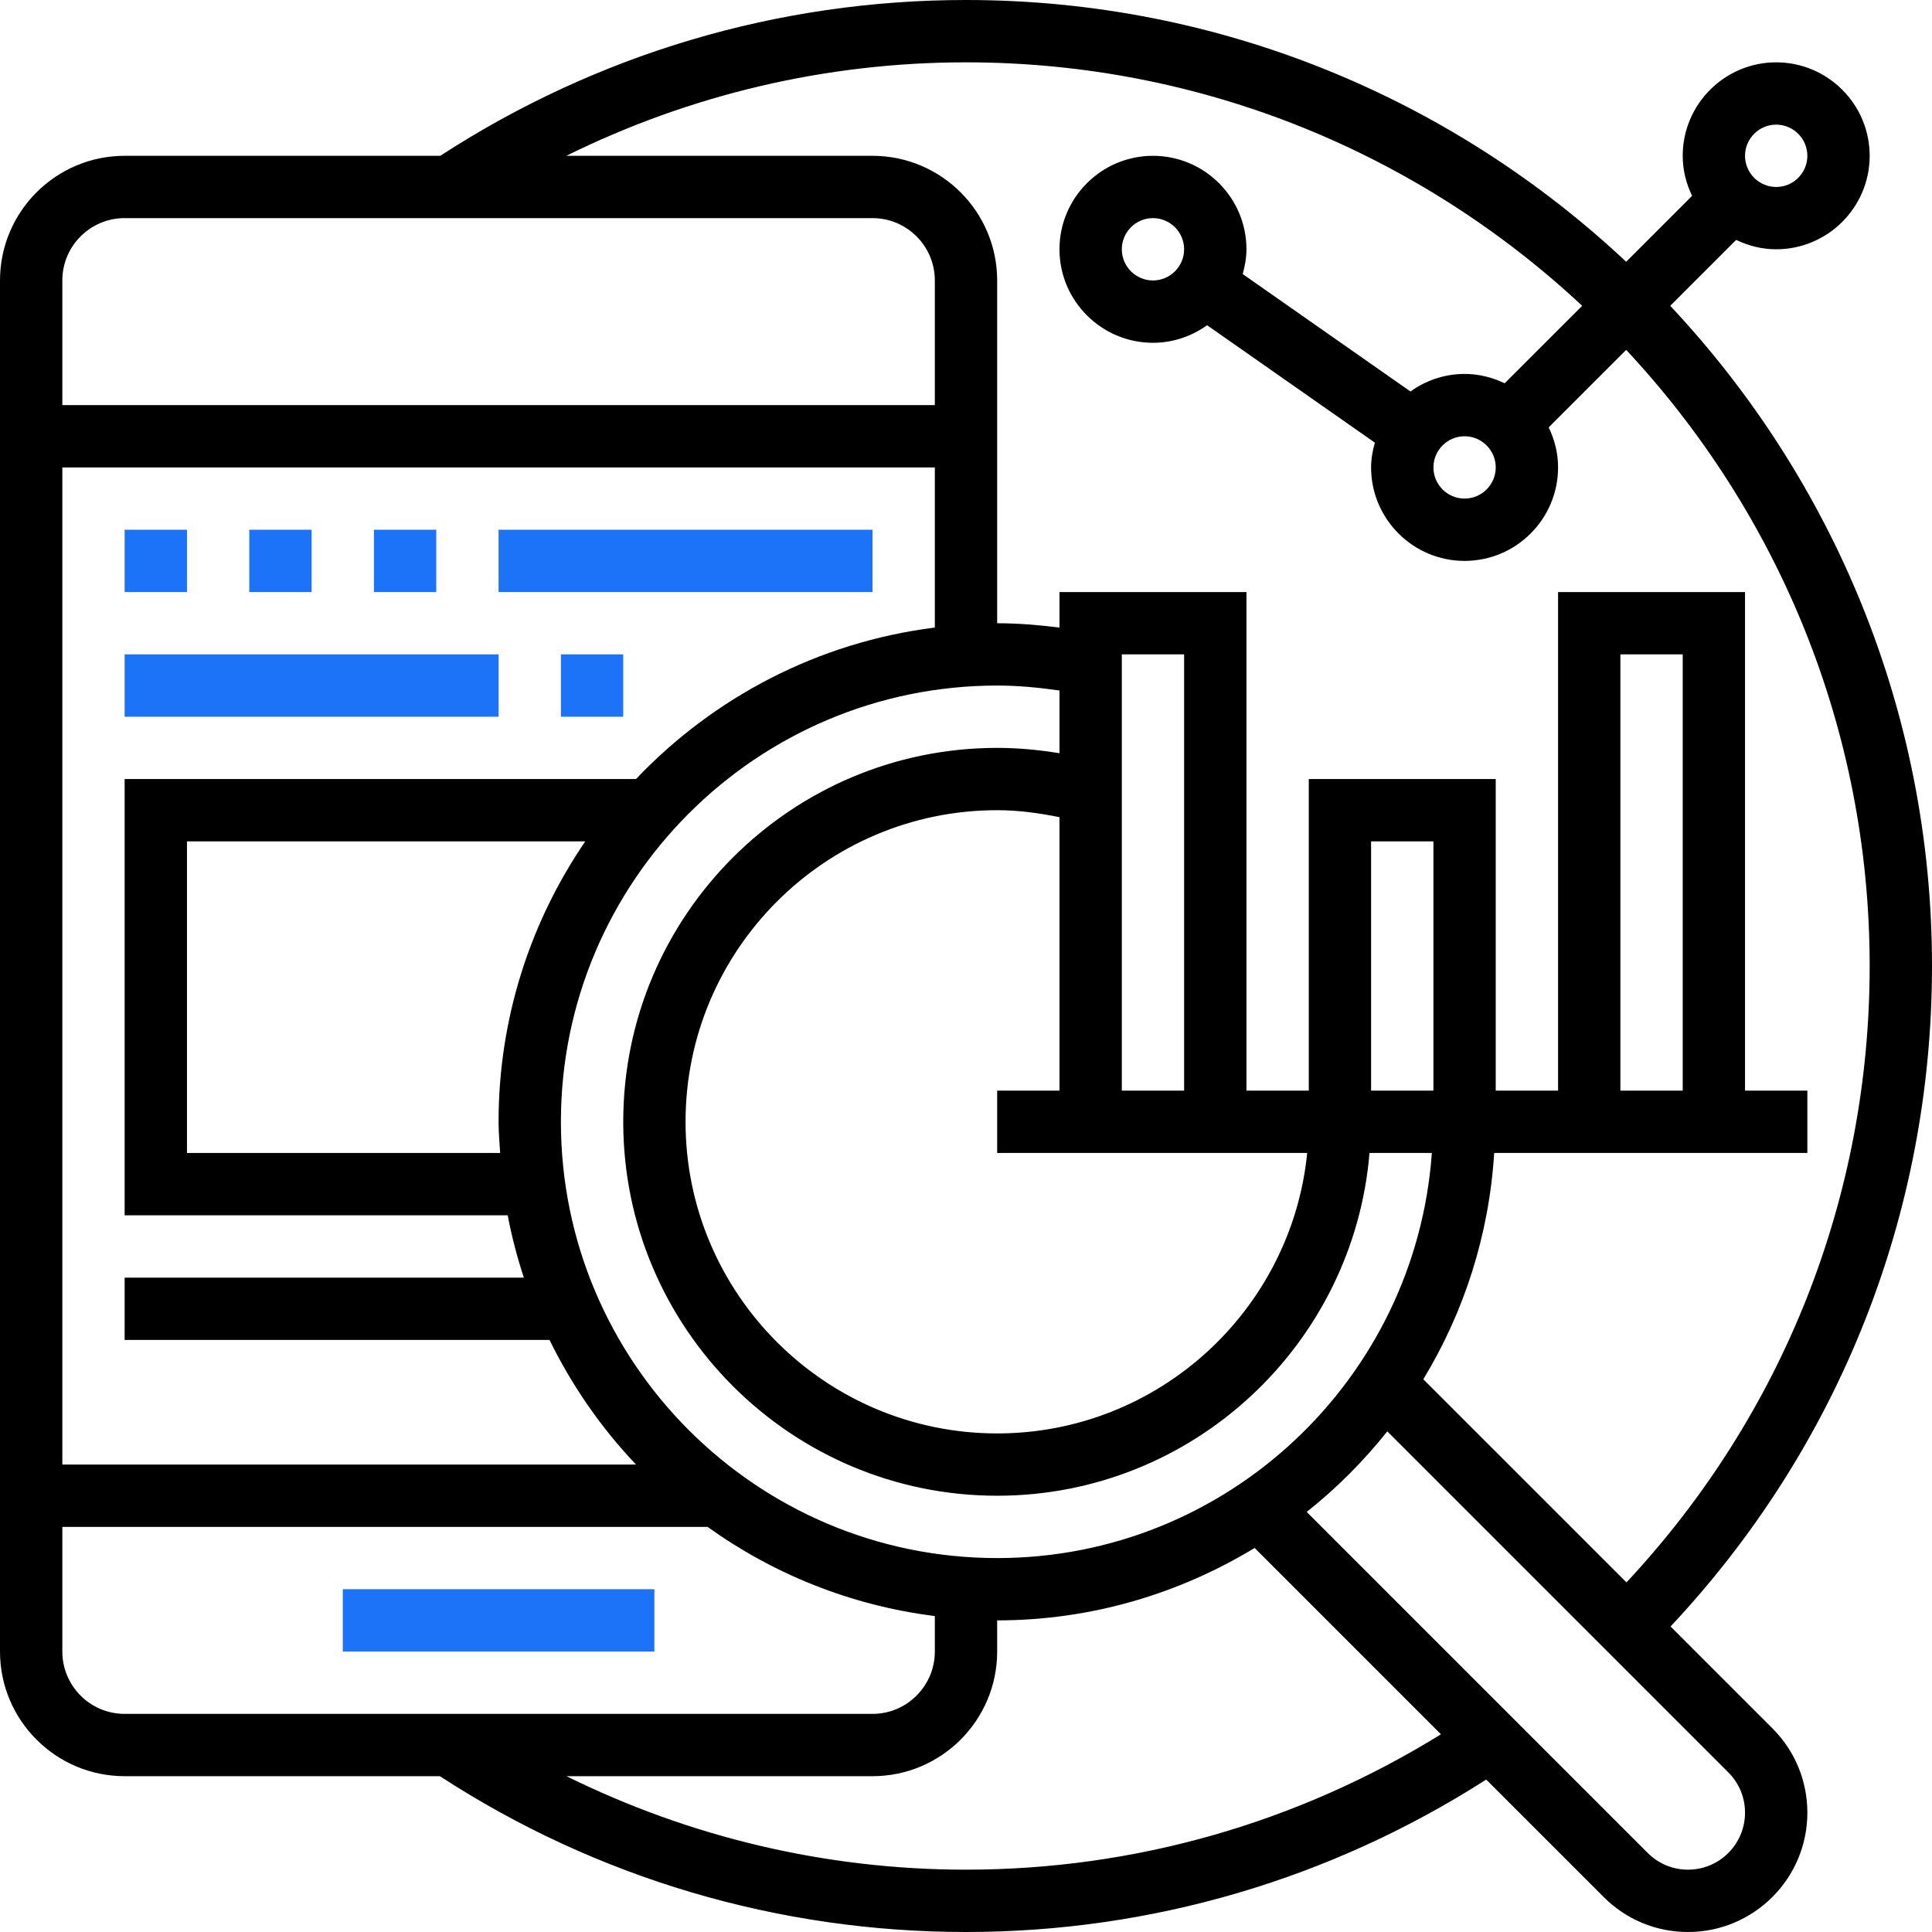 <svg width="68" height="68" viewBox="0 0 68 68" fill="none" xmlns="http://www.w3.org/2000/svg">
<g clip-path="url(#clip0)">
<path d="M58.798 57.247C64.733 50.922 68 42.702 68 34C68 25.02 64.495 16.847 58.787 10.764L61.107 8.444C61.536 8.65 62.01 8.774 62.516 8.774C64.33 8.774 65.806 7.298 65.806 5.484C65.806 3.67 64.33 2.194 62.516 2.194C60.702 2.194 59.226 3.67 59.226 5.484C59.226 5.99 59.349 6.464 59.556 6.893L57.236 9.213C51.153 3.505 42.98 0 34 0C27.394 0 21.007 1.902 15.497 5.484H4.387C1.968 5.484 0 7.451 0 9.871V58.129C0 60.549 1.968 62.516 4.387 62.516H15.483C20.995 66.103 27.395 68 34 68C40.529 68 46.842 66.137 52.309 62.635L56.444 66.769C57.238 67.564 58.292 68 59.413 68C61.73 68 63.613 66.117 63.613 63.8C63.613 62.679 63.176 61.624 62.382 60.831L58.798 57.247ZM62.516 4.387C63.12 4.387 63.613 4.88 63.613 5.484C63.613 6.088 63.12 6.581 62.516 6.581C61.912 6.581 61.419 6.088 61.419 5.484C61.419 4.88 61.912 4.387 62.516 4.387ZM34 2.194C42.375 2.194 50 5.453 55.687 10.763L52.959 13.49C52.529 13.285 52.055 13.161 51.548 13.161C50.837 13.161 50.182 13.394 49.644 13.779L43.739 9.646C43.816 9.366 43.871 9.078 43.871 8.774C43.871 6.96 42.395 5.484 40.581 5.484C38.767 5.484 37.29 6.96 37.29 8.774C37.29 10.588 38.767 12.065 40.581 12.065C41.292 12.065 41.947 11.832 42.486 11.447L48.39 15.58C48.313 15.859 48.258 16.148 48.258 16.452C48.258 18.265 49.734 19.742 51.548 19.742C53.362 19.742 54.839 18.265 54.839 16.452C54.839 15.945 54.715 15.471 54.509 15.042L57.236 12.315C62.547 18 65.806 25.625 65.806 34C65.806 42.116 62.767 49.786 57.246 55.695L50.096 48.546C51.523 46.192 52.41 43.484 52.59 40.581H63.613V38.387H61.419V20.839H54.839V38.387H52.645V27.419H46.065V38.387H43.871V20.839H37.29V22.088C36.563 21.998 35.831 21.936 35.097 21.936V9.871C35.097 7.451 33.129 5.484 30.71 5.484H19.933C24.286 3.332 29.075 2.194 34 2.194ZM52.645 16.452C52.645 17.056 52.153 17.548 51.548 17.548C50.944 17.548 50.452 17.056 50.452 16.452C50.452 15.848 50.944 15.355 51.548 15.355C52.153 15.355 52.645 15.848 52.645 16.452ZM41.677 8.774C41.677 9.378 41.185 9.871 40.581 9.871C39.977 9.871 39.484 9.378 39.484 8.774C39.484 8.17 39.977 7.677 40.581 7.677C41.185 7.677 41.677 8.17 41.677 8.774ZM17.604 40.581H6.581V29.613H20.6C18.677 32.427 17.548 35.826 17.548 39.484C17.548 39.855 17.581 40.217 17.604 40.581ZM35.097 24.129C35.833 24.129 36.564 24.2 37.29 24.304V26.512C36.567 26.392 35.835 26.323 35.097 26.323C27.839 26.323 21.936 32.226 21.936 39.484C21.936 46.741 27.839 52.645 35.097 52.645C41.983 52.645 47.642 47.325 48.202 40.581H50.396C49.83 48.535 43.193 54.839 35.097 54.839C26.629 54.839 19.742 47.951 19.742 39.484C19.742 31.017 26.629 24.129 35.097 24.129ZM46.009 40.581C45.457 46.115 40.773 50.452 35.097 50.452C29.049 50.452 24.129 45.532 24.129 39.484C24.129 33.436 29.049 28.516 35.097 28.516C35.838 28.516 36.569 28.616 37.29 28.762V38.387H35.097V40.581H46.009ZM39.484 38.387V23.032H41.677V38.387H39.484ZM48.258 38.387V29.613H50.452V38.387H48.258ZM57.032 38.387V23.032H59.226V38.387H57.032ZM2.194 9.871C2.194 8.661 3.177 7.677 4.387 7.677H30.71C31.919 7.677 32.903 8.661 32.903 9.871V14.258H2.194V9.871ZM2.194 16.452H32.903V22.088C28.784 22.605 25.11 24.551 22.386 27.419H4.387V42.774H17.869C18.011 43.523 18.203 44.255 18.438 44.968H4.387V47.161H19.341C20.133 48.778 21.16 50.256 22.386 51.548H2.194V16.452ZM4.387 60.323C3.177 60.323 2.194 59.339 2.194 58.129V53.742H24.906C27.218 55.401 29.945 56.509 32.903 56.88V58.129C32.903 59.339 31.919 60.323 30.71 60.323H4.387ZM34 65.806C29.081 65.806 24.29 64.666 19.939 62.516H30.71C33.129 62.516 35.097 60.549 35.097 58.129V57.032C38.414 57.032 41.509 56.09 44.159 54.483L50.716 61.041C45.697 64.149 39.947 65.806 34 65.806ZM59.413 65.806C58.878 65.806 58.375 65.598 57.995 65.218L45.992 53.215C47.043 52.381 47.992 51.43 48.828 50.379L60.832 62.383C61.211 62.762 61.419 63.265 61.419 63.8C61.419 64.907 60.52 65.806 59.413 65.806Z" fill="black"/>
<path d="M12.065 55.935H23.032V58.129H12.065V55.935Z" fill="#1D73F8"/>
<path d="M4.387 18.645H6.581V20.839H4.387V18.645Z" fill="#1D73F8"/>
<path d="M8.774 18.645H10.968V20.839H8.774V18.645Z" fill="#1D73F8"/>
<path d="M13.161 18.645H15.355V20.839H13.161V18.645Z" fill="#1D73F8"/>
<path d="M17.548 18.645H30.71V20.839H17.548V18.645Z" fill="#1D73F8"/>
<path d="M4.387 23.032H17.549V25.226H4.387V23.032Z" fill="#1D73F8"/>
<path d="M19.742 23.032H21.935V25.226H19.742V23.032Z" fill="#1D73F8"/>
</g>
<defs>
<clipPath id="clip0">
<rect width="68" height="68" fill="white"/>
</clipPath>
</defs>
</svg>

